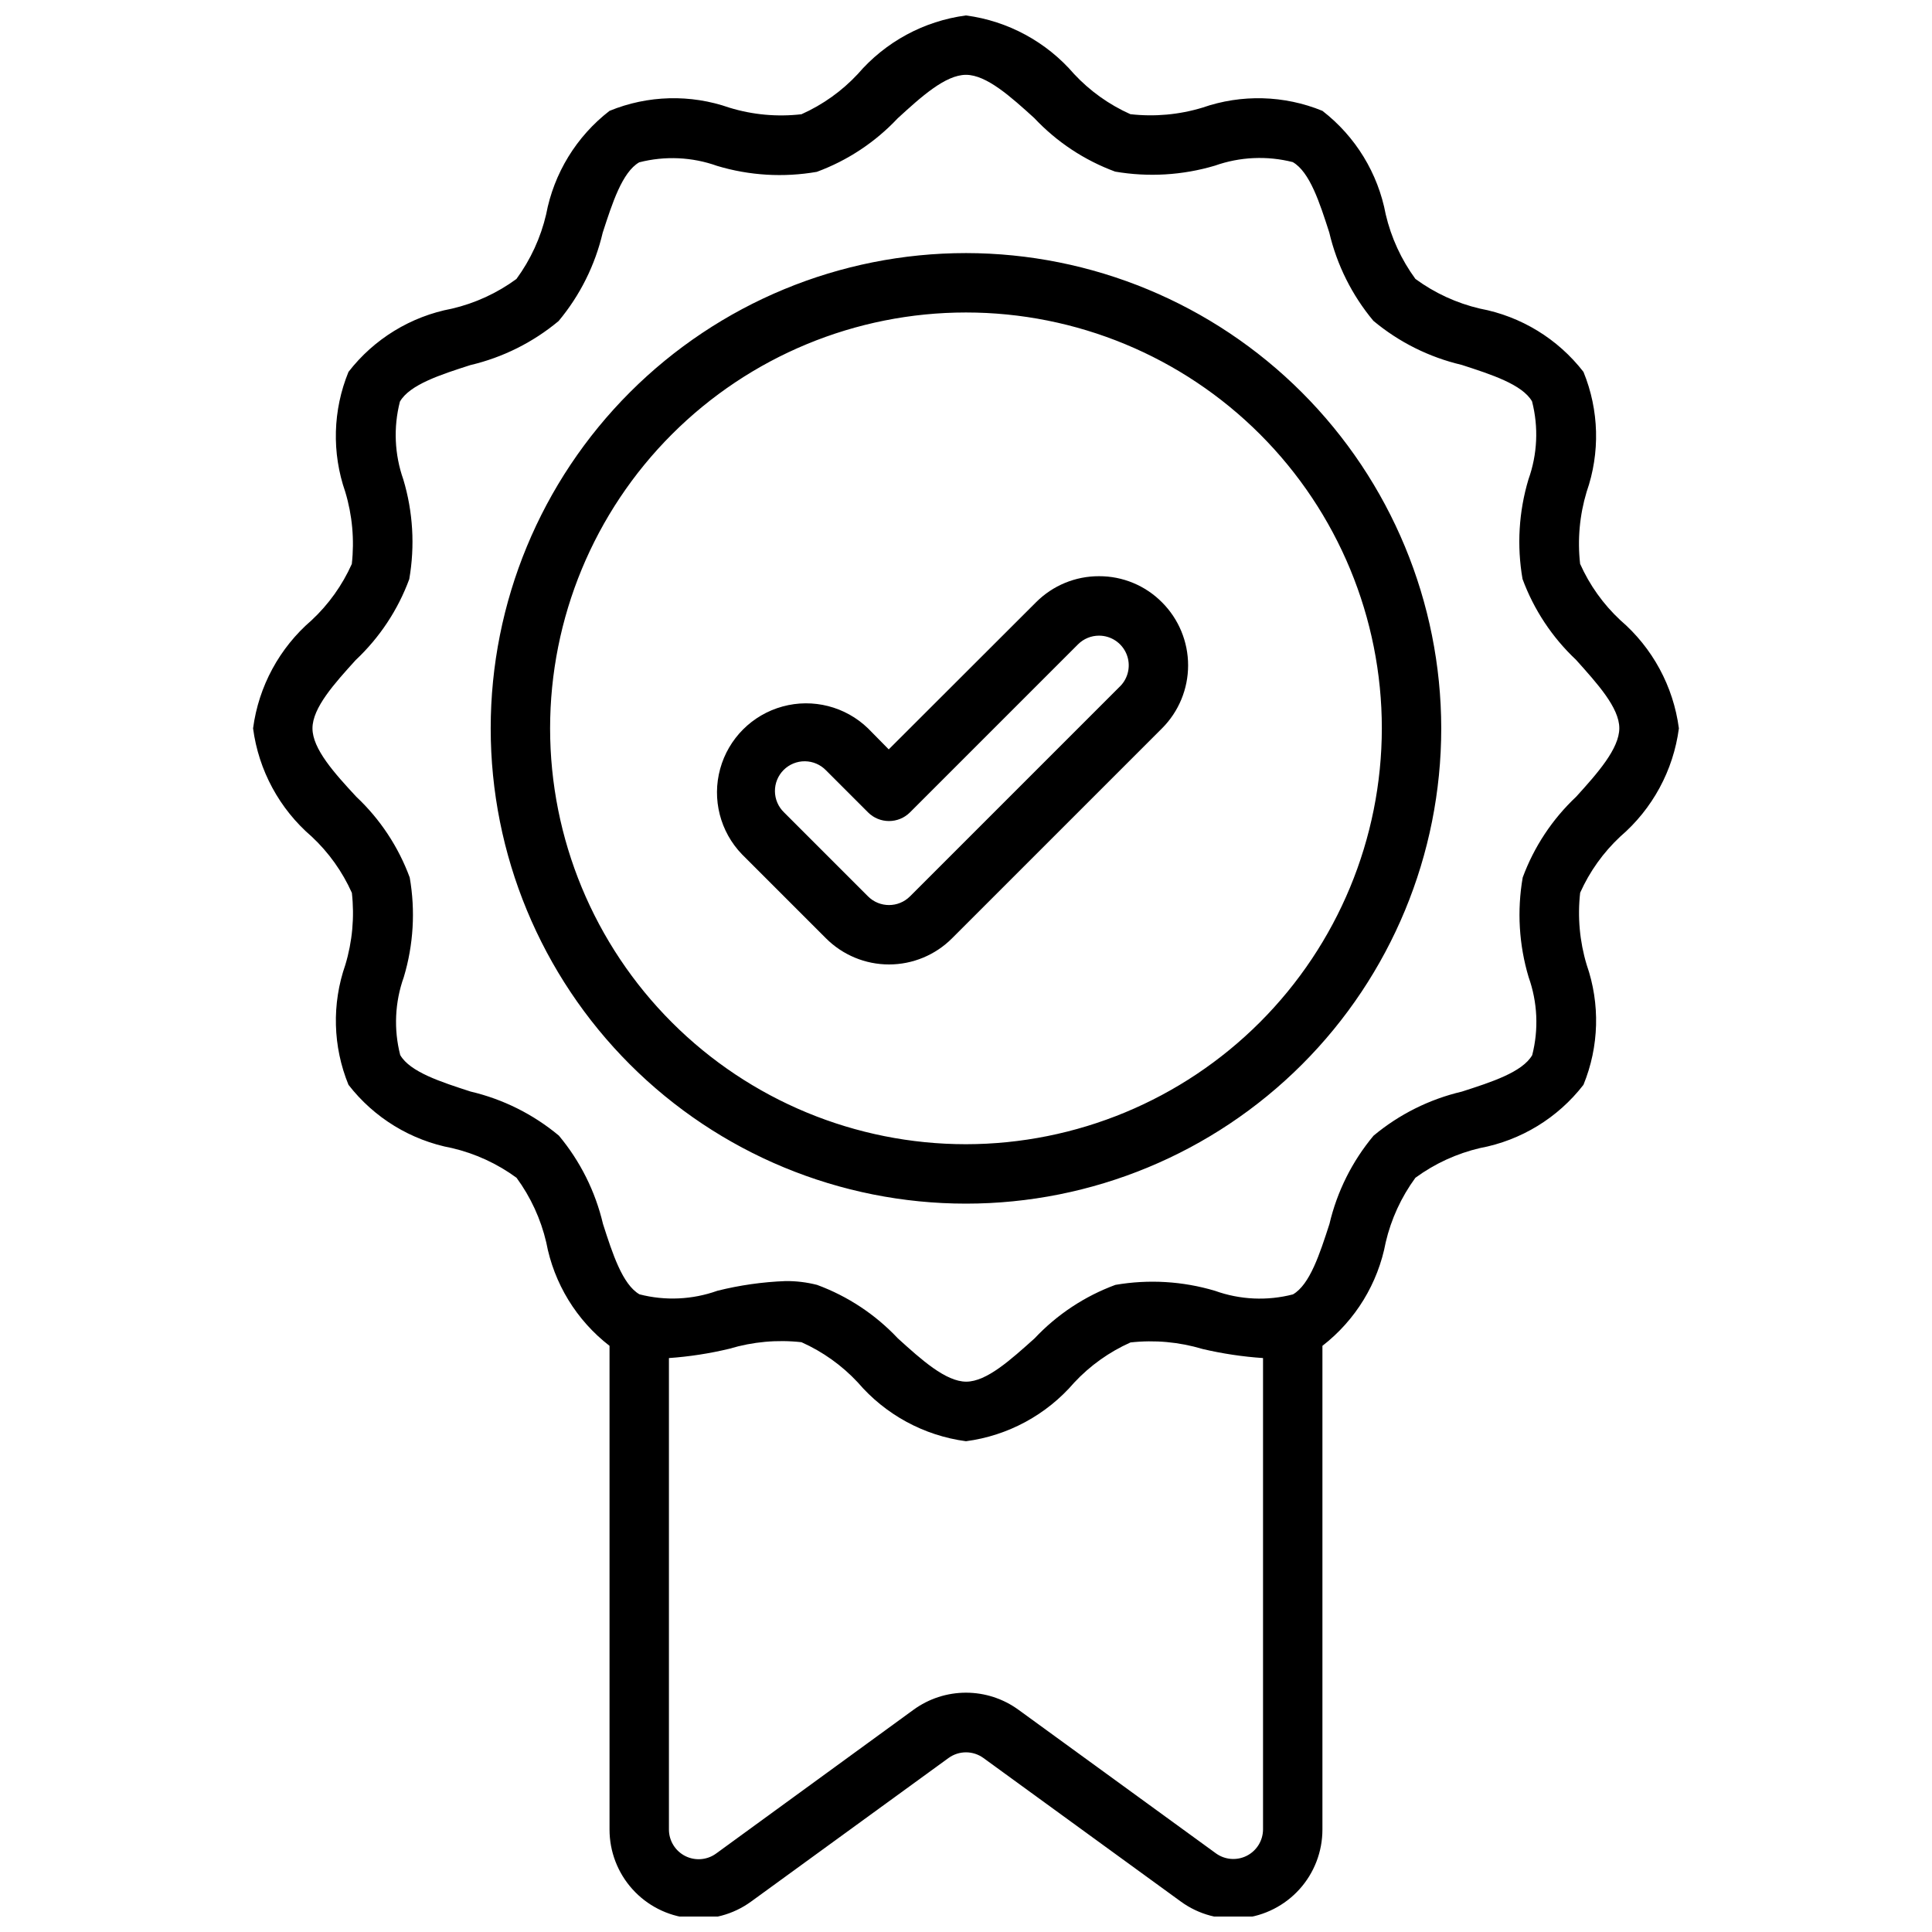 <?xml version="1.0" encoding="UTF-8"?>
<!-- Uploaded to: ICON Repo, www.iconrepo.com, Generator: ICON Repo Mixer Tools -->
<svg width="800px" height="800px" version="1.1" viewBox="144 144 512 512" xmlns="http://www.w3.org/2000/svg">
 <defs>
  <clipPath id="a">
   <path d="m211 148.09h378v503.81h-378z"/>
  </clipPath>
 </defs>
 <g clip-path="url(#a)">
  <path d="m573.4 365.69c8.527-7.32 14.055-17.527 15.523-28.668-1.469-11.141-6.996-21.352-15.523-28.672-4.516-4.211-8.141-9.285-10.656-14.926-0.723-6.41-0.133-12.902 1.73-19.082 3.609-10.34 3.312-21.645-0.836-31.785-6.781-8.758-16.539-14.723-27.426-16.77-6.176-1.441-11.996-4.121-17.113-7.871-3.75-5.117-6.426-10.938-7.871-17.113-2.039-10.891-8.004-20.648-16.77-27.426-10.141-4.152-21.453-4.453-31.801-0.852-6.18 1.875-12.68 2.465-19.098 1.734-5.637-2.519-10.715-6.144-14.926-10.66-7.316-8.516-17.512-14.035-28.637-15.508-11.145 1.469-21.352 6.996-28.672 15.523-4.211 4.516-9.285 8.141-14.926 10.66-6.41 0.742-12.906 0.152-19.082-1.734-10.34-3.621-21.648-3.324-31.785 0.836-8.773 6.781-14.75 16.547-16.801 27.441-1.445 6.176-4.121 11.996-7.871 17.113-5.117 3.75-10.938 6.43-17.113 7.871-10.875 2.043-20.625 8.004-27.395 16.754-4.152 10.141-4.457 21.453-0.852 31.801 1.863 6.184 2.453 12.684 1.734 19.098-2.519 5.641-6.144 10.715-10.66 14.926-8.516 7.316-14.035 17.512-15.508 28.641 1.469 11.141 6.996 21.348 15.523 28.668 4.516 4.215 8.141 9.289 10.66 14.926 0.719 6.414 0.129 12.906-1.734 19.082-3.609 10.344-3.312 21.648 0.836 31.789 6.781 8.754 16.539 14.719 27.426 16.766 6.176 1.445 11.996 4.121 17.113 7.871 3.75 5.117 6.426 10.938 7.871 17.113 2.039 10.891 8.004 20.652 16.77 27.426v128.19c0 5.836 2.164 11.465 6.07 15.801 3.902 4.336 9.277 7.07 15.082 7.68 5.805 0.609 11.629-0.953 16.348-4.383l52.332-38.055h0.004c2.758-2.008 6.496-2.008 9.258 0l52.332 38.055c4.719 3.43 10.543 4.992 16.348 4.383 5.805-0.609 11.18-3.344 15.086-7.68s6.066-9.965 6.066-15.801v-128.19c8.758-6.781 14.723-16.539 16.77-27.426 1.445-6.176 4.121-11.996 7.871-17.113 5.117-3.75 10.938-6.426 17.113-7.871 10.891-2.035 20.652-8.004 27.426-16.766 4.152-10.145 4.457-21.453 0.852-31.805-1.863-6.184-2.453-12.68-1.73-19.098 2.516-5.625 6.137-10.688 10.641-14.895zm-94.684 263.16c-0.027 2.945-1.695 5.633-4.328 6.961-2.637 1.324-5.789 1.07-8.172-0.664l-52.332-38.055h-0.004c-4.035-2.934-8.895-4.512-13.883-4.512-4.992 0-9.852 1.578-13.887 4.512l-52.336 38.117c-2.383 1.734-5.535 1.988-8.168 0.664-2.633-1.328-4.305-4.016-4.332-6.961v-125.01c5.402-0.379 10.762-1.207 16.027-2.473 6.184-1.855 12.68-2.445 19.098-1.73 5.641 2.516 10.715 6.141 14.926 10.656 7.312 8.551 17.52 14.102 28.672 15.586 11.141-1.469 21.348-6.996 28.668-15.523 4.211-4.516 9.289-8.137 14.926-10.656 6.414-0.715 12.902-0.125 19.082 1.73 5.273 1.238 10.641 2.043 16.043 2.41zm82.988-273.71c-6.32 5.941-11.172 13.273-14.172 21.41-1.531 8.809-0.992 17.855 1.574 26.418 2.359 6.641 2.691 13.832 0.945 20.656-2.598 4.504-10.77 7.133-18.656 9.668-8.602 2.023-16.609 6.023-23.395 11.684-5.664 6.781-9.664 14.793-11.684 23.395-2.551 7.871-5.18 16.059-9.668 18.656-6.824 1.766-14.02 1.438-20.656-0.945-8.559-2.555-17.598-3.094-26.402-1.574-8.137 3-15.469 7.852-21.41 14.172-6.297 5.637-12.691 11.477-18.121 11.477-5.434 0-11.887-5.824-18.121-11.477-5.945-6.32-13.273-11.172-21.414-14.172-2.727-0.695-5.531-1.035-8.344-1.008-6.09 0.23-12.145 1.09-18.059 2.566-6.637 2.375-13.832 2.707-20.656 0.945-4.504-2.598-7.133-10.77-9.668-18.656-2.023-8.602-6.023-16.609-11.68-23.395-6.785-5.664-14.797-9.664-23.395-11.684-7.871-2.551-16.059-5.18-18.656-9.668h-0.004c-1.754-6.824-1.426-14.02 0.945-20.656 2.57-8.559 3.109-17.598 1.574-26.402-3-8.137-7.848-15.469-14.168-21.41-5.777-6.234-11.605-12.676-11.605-18.121 0-5.449 5.824-11.887 11.477-18.121h0.004c6.316-5.945 11.168-13.273 14.168-21.414 1.535-8.809 0.996-17.852-1.574-26.418-2.34-6.637-2.652-13.824-0.898-20.641 2.598-4.504 10.77-7.133 18.656-9.668 8.602-2.023 16.613-6.023 23.398-11.68 5.66-6.785 9.66-14.797 11.68-23.398 2.551-7.871 5.18-16.059 9.668-18.656 6.828-1.758 14.031-1.43 20.672 0.945 8.559 2.57 17.598 3.109 26.402 1.574 8.141-3 15.469-7.848 21.414-14.168 6.234-5.715 12.672-11.543 18.121-11.543s11.887 5.824 18.121 11.477v0.004c5.941 6.316 13.27 11.168 21.41 14.168 8.812 1.508 17.852 0.973 26.418-1.574 6.641-2.352 13.832-2.68 20.656-0.945 4.504 2.598 7.133 10.77 9.668 18.656 2.023 8.602 6.023 16.613 11.684 23.398 6.781 5.66 14.793 9.66 23.395 11.68 7.871 2.551 16.059 5.18 18.656 9.668 1.762 6.828 1.43 14.031-0.945 20.672-2.566 8.559-3.106 17.598-1.574 26.402 3 8.141 7.852 15.469 14.172 21.414 5.637 6.297 11.477 12.691 11.477 18.121 0 5.43-5.777 11.934-11.43 18.168zm-161.71-144.07c-33.406 0-65.441 13.27-89.062 36.891-23.621 23.621-36.891 55.656-36.891 89.062 0 33.402 13.27 65.441 36.891 89.062 23.621 23.617 55.656 36.891 89.062 36.891 33.402 0 65.441-13.273 89.059-36.891 23.621-23.621 36.891-55.66 36.891-89.062-0.035-33.395-13.316-65.41-36.93-89.02-23.613-23.613-55.629-36.895-89.02-36.934zm0 236.16c-29.23 0-57.262-11.609-77.93-32.277-20.668-20.668-32.281-48.703-32.281-77.93 0-29.23 11.613-57.262 32.281-77.93 20.668-20.668 48.699-32.281 77.93-32.281 29.227 0 57.258 11.613 77.926 32.281s32.281 48.699 32.281 77.93c-0.035 29.219-11.656 57.23-32.316 77.891-20.66 20.66-48.672 32.285-77.891 32.316zm35.266-150.53c-6.269-0.02-12.281 2.469-16.703 6.91l-39.031 38.984-5.496-5.574c-5.996-5.793-14.605-7.996-22.648-5.789-8.043 2.203-14.328 8.488-16.531 16.531-2.207 8.043-0.004 16.652 5.789 22.648l22.262 22.262c4.43 4.43 10.434 6.918 16.695 6.918 6.262 0 12.27-2.488 16.695-6.918l55.656-55.652c4.43-4.43 6.914-10.434 6.914-16.699 0-6.262-2.484-12.266-6.914-16.695-4.41-4.453-10.422-6.949-16.688-6.926zm5.559 29.191-55.656 55.656v-0.004c-3.074 3.074-8.059 3.074-11.133 0l-22.262-22.262c-1.52-1.469-2.383-3.484-2.402-5.594-0.02-2.113 0.812-4.141 2.305-5.637 1.496-1.492 3.523-2.324 5.637-2.305 2.109 0.02 4.125 0.883 5.594 2.402l11.133 11.133h-0.004c3.074 3.074 8.059 3.074 11.133 0l44.523-44.523c1.48-1.477 3.484-2.305 5.574-2.301 3.184 0 6.055 1.922 7.273 4.867 1.215 2.941 0.539 6.328-1.715 8.578z"/>
 </g>
</svg>